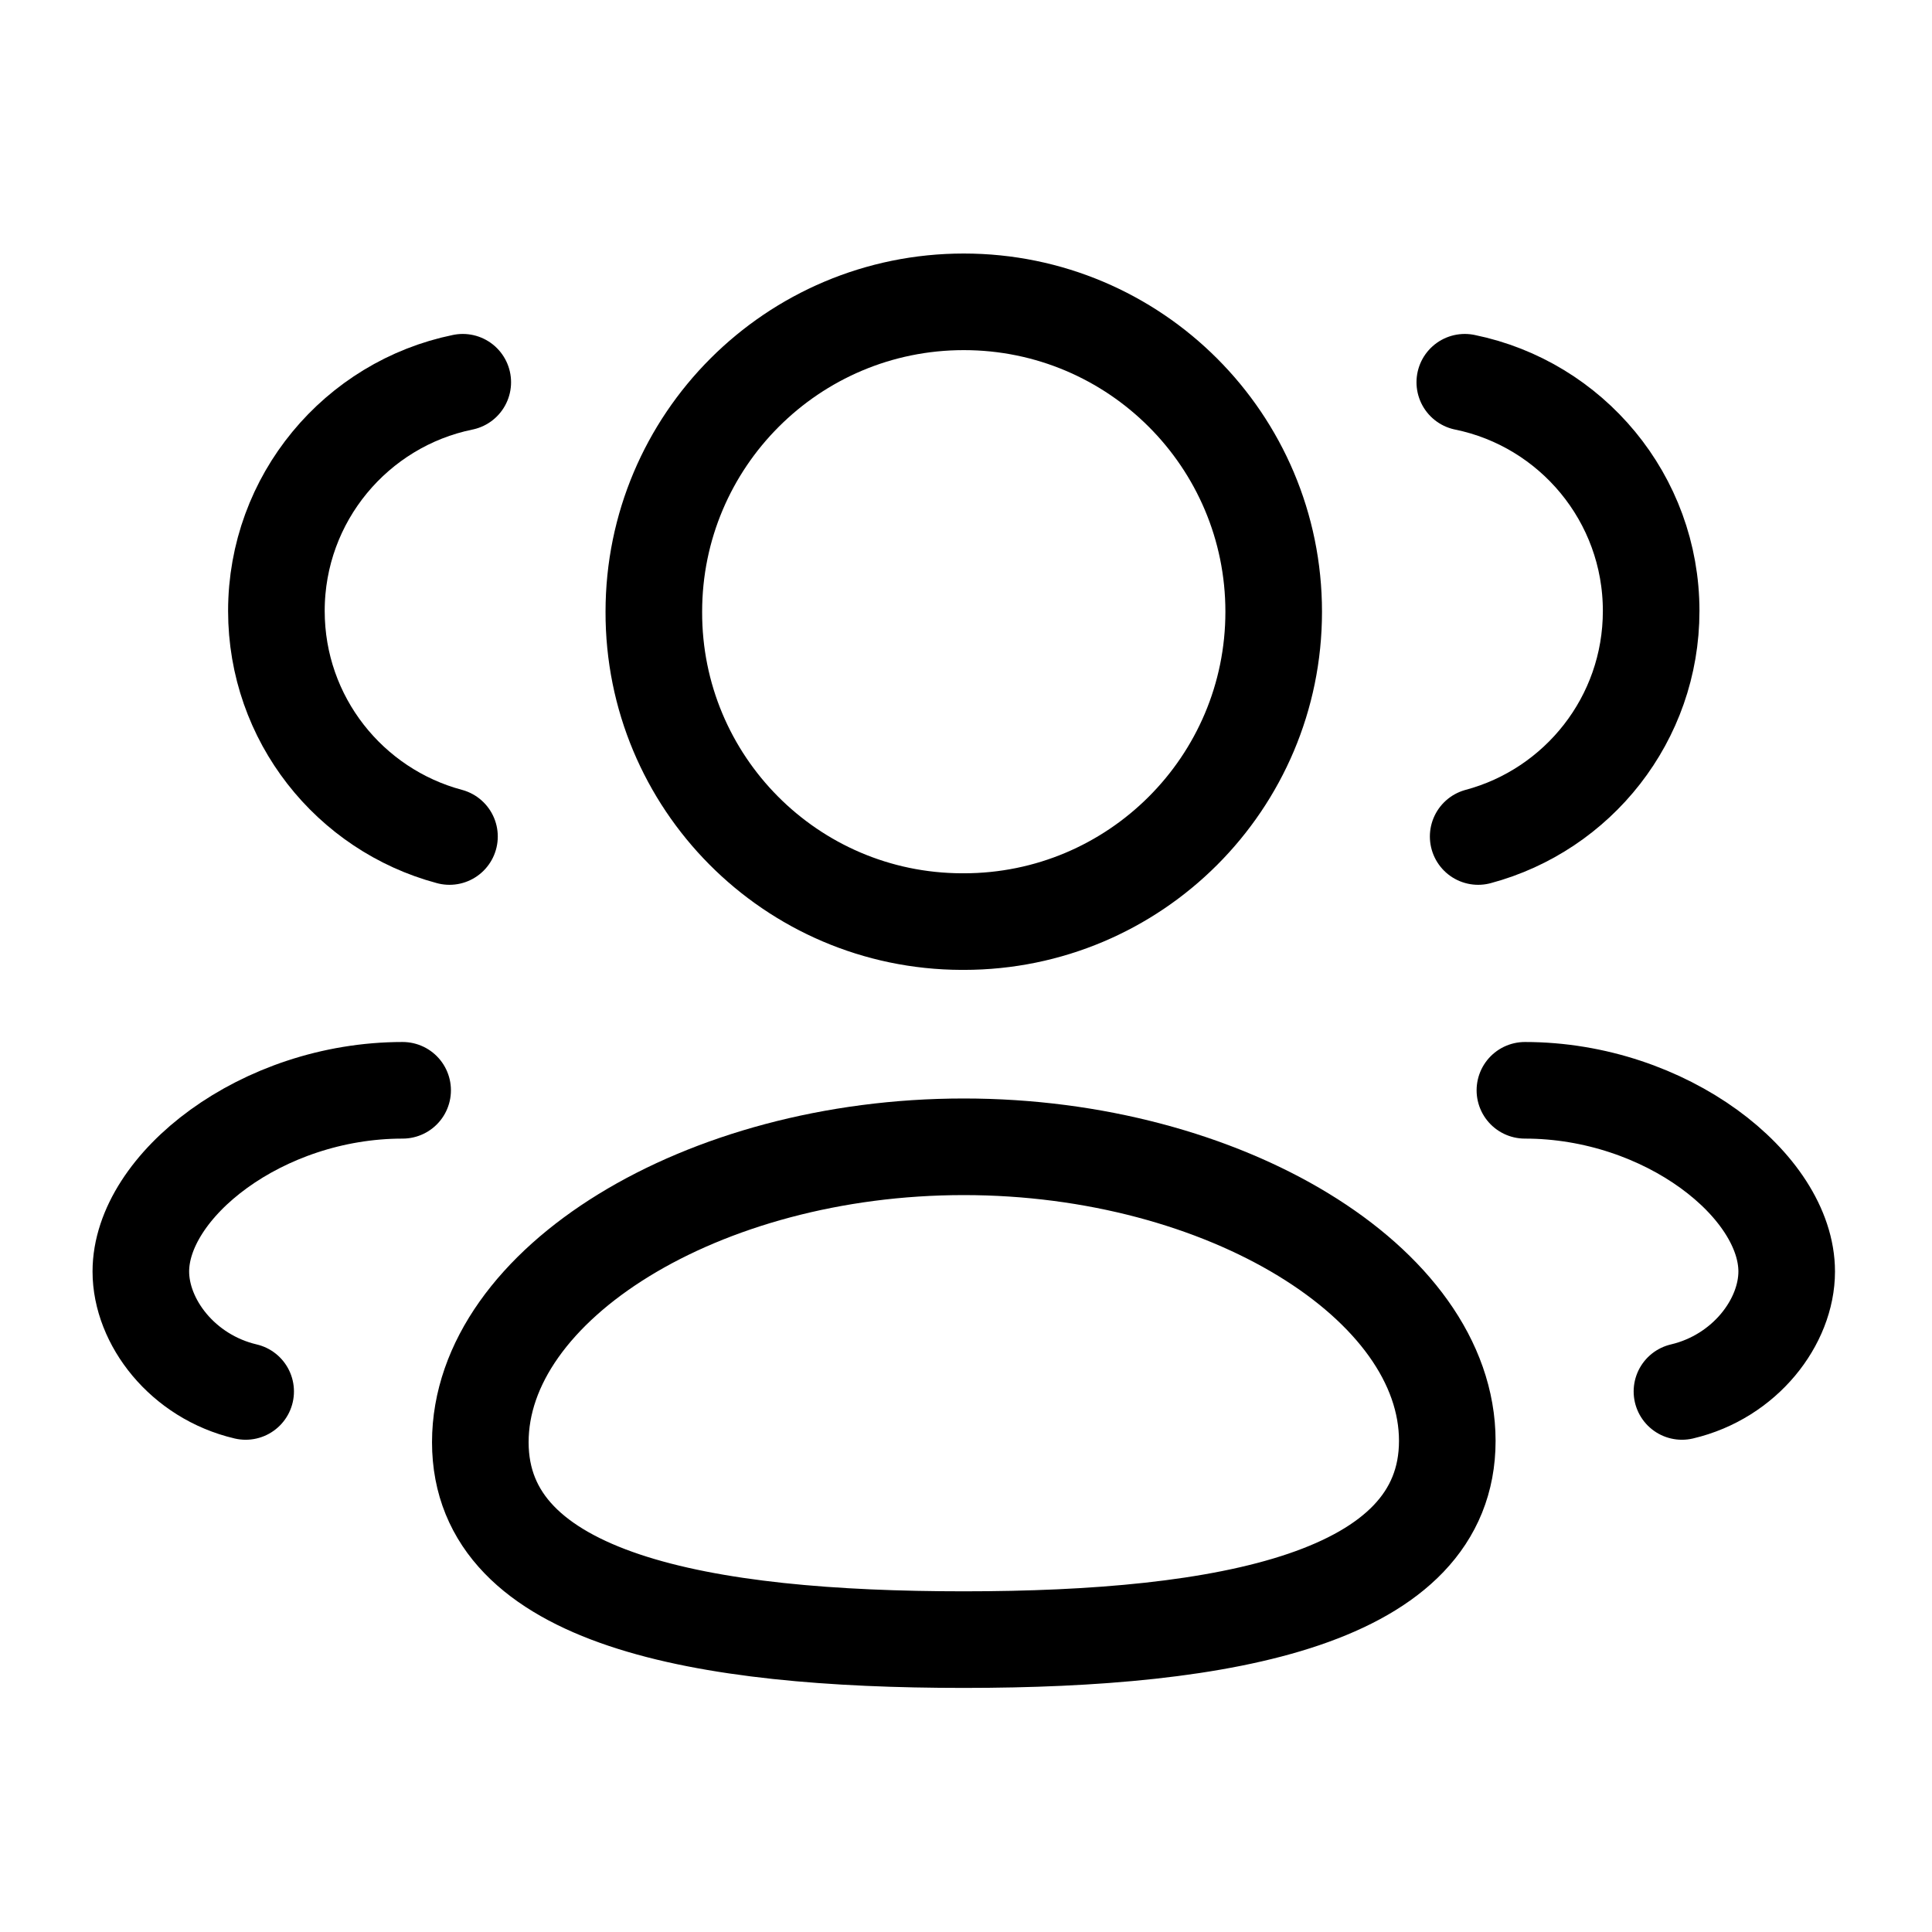 <svg width="80" height="80" viewBox="0 0 80 80" fill="none" xmlns="http://www.w3.org/2000/svg">
<g id="Iconly/Curved/Light/3 User">
<g id="3 User">
<path id="Stroke 1" fill-rule="evenodd" clip-rule="evenodd" d="M39.909 67.893C29.112 67.893 19.889 66.26 19.889 59.72C19.889 53.18 29.052 47.486 39.909 47.486C50.705 47.486 59.929 53.126 59.929 59.663C59.929 66.2 50.765 67.893 39.909 67.893Z" stroke="black" stroke-width="4" stroke-linecap="round" stroke-linejoin="round"/>
<path id="Stroke 3" fill-rule="evenodd" clip-rule="evenodd" d="M39.908 38.161C46.994 38.161 52.741 32.418 52.741 25.331C52.741 18.245 46.994 12.498 39.908 12.498C32.821 12.498 27.074 18.245 27.074 25.331C27.054 32.391 32.754 38.138 39.818 38.161H39.908Z" stroke="black" stroke-width="4" stroke-linecap="round" stroke-linejoin="round"/>
<path id="Stroke 5" d="M61.208 34.638C65.331 33.535 68.371 29.775 68.371 25.298C68.371 20.628 65.061 16.728 60.654 15.828" stroke="black" stroke-width="4" stroke-linecap="round" stroke-linejoin="round"/>
<path id="Stroke 7" d="M63.143 45.147C68.989 45.147 73.983 49.11 73.983 52.65C73.983 54.733 72.259 57.003 69.646 57.617" stroke="black" stroke-width="4" stroke-linecap="round" stroke-linejoin="round"/>
<path id="Stroke 9" d="M18.612 34.638C14.485 33.535 11.445 29.775 11.445 25.298C11.445 20.628 14.759 16.728 19.162 15.828" stroke="black" stroke-width="4" stroke-linecap="round" stroke-linejoin="round"/>
<path id="Stroke 11" d="M16.672 45.147C10.825 45.147 5.832 49.11 5.832 52.65C5.832 54.733 7.555 57.003 10.172 57.617" stroke="black" stroke-width="4" stroke-linecap="round" stroke-linejoin="round"/>
</g>
</g>
</svg>
